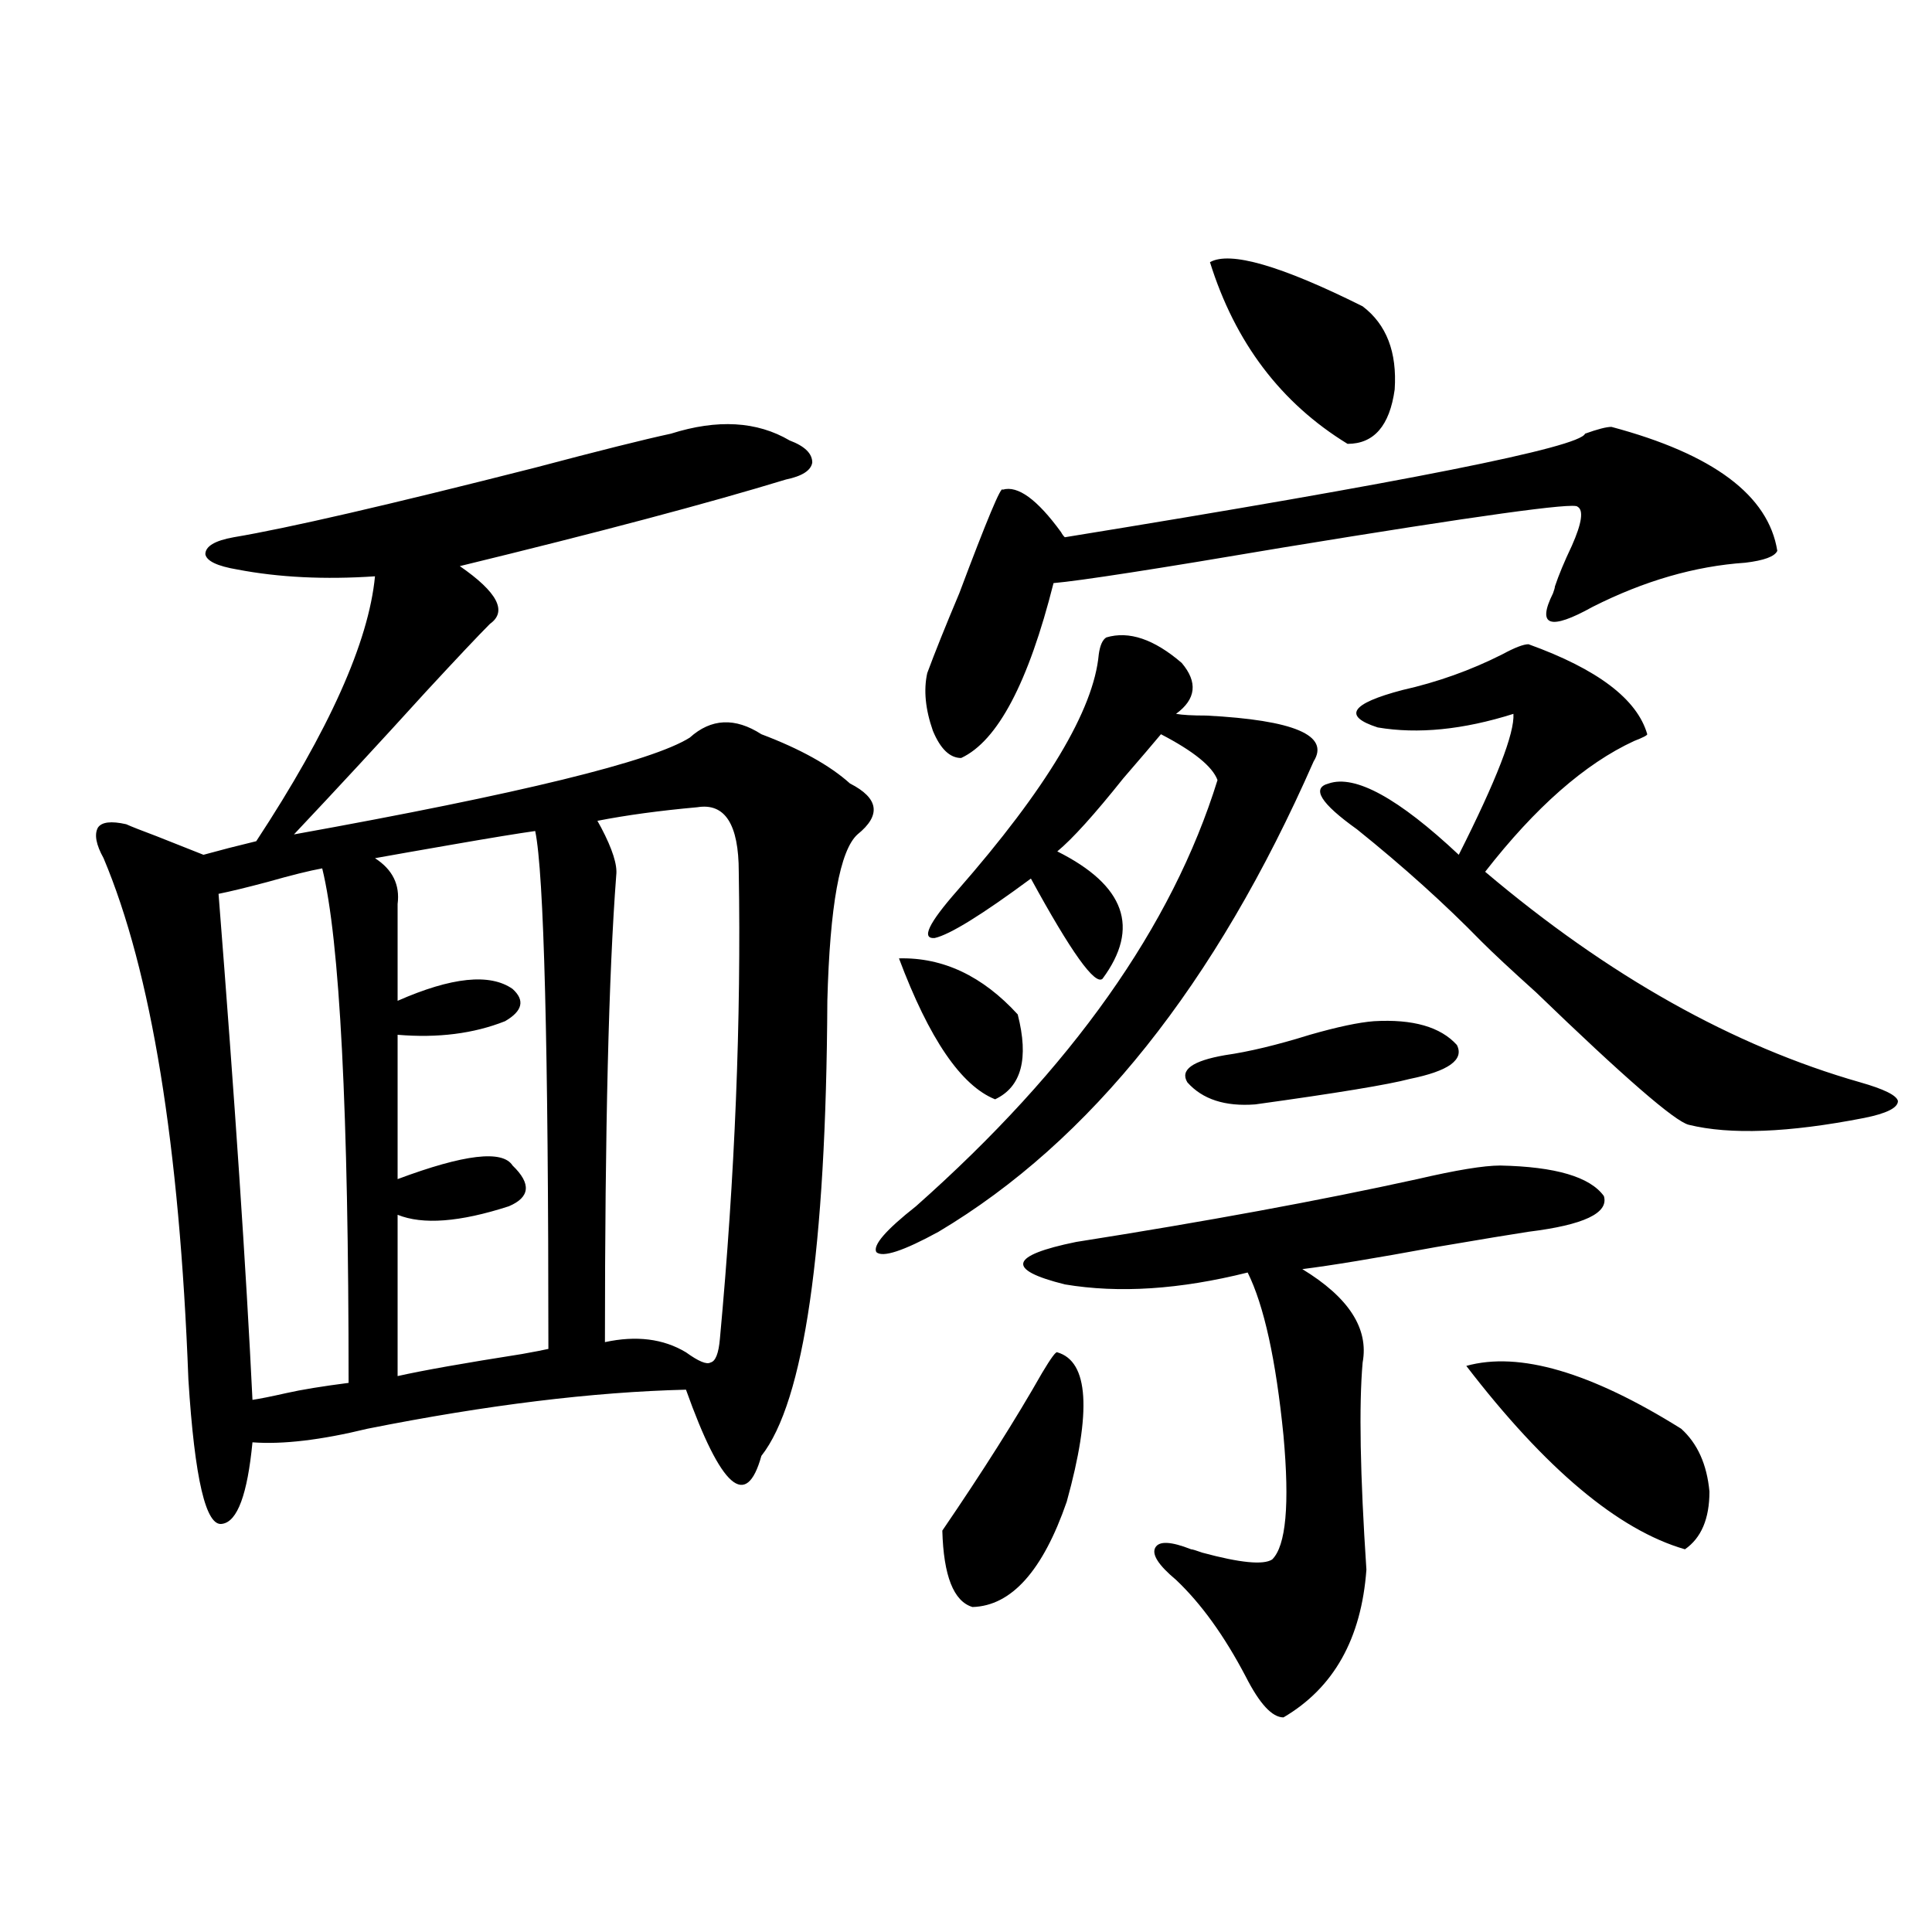<?xml version="1.0" encoding="utf-8"?>
<!-- Generator: Adobe Illustrator 16.0.0, SVG Export Plug-In . SVG Version: 6.00 Build 0)  -->
<!DOCTYPE svg PUBLIC "-//W3C//DTD SVG 1.1//EN" "http://www.w3.org/Graphics/SVG/1.1/DTD/svg11.dtd">
<svg version="1.1" id="图层_1" xmlns="http://www.w3.org/2000/svg" xmlns:xlink="http://www.w3.org/1999/xlink" x="0px" y="0px"
	 width="1000px" height="1000px" viewBox="0 0 1000 1000" enable-background="new 0 0 1000 1000" xml:space="preserve">
<path d="M428.233,518.023c-0.655,128.911-12.042,207.422-34.146,235.547c-7.805,28.125-20.822,16.699-39.023-34.277
	c-48.139,1.181-103.092,7.91-164.874,20.215c-24.069,5.864-43.901,8.212-59.511,7.031c-2.606,26.958-7.805,41.021-15.609,42.188
	c-8.46,1.758-14.313-23.14-17.561-74.707C92.952,592.73,78.318,502.794,53.608,444.195c-3.902-7.031-4.878-12.305-2.927-15.82
	c1.951-2.925,6.829-3.516,14.634-1.758c2.592,1.181,7.805,3.228,15.609,6.152c10.396,4.106,18.536,7.333,24.39,9.668
	c8.445-2.335,17.561-4.683,27.316-7.031c37.713-57.417,58.2-103.12,61.462-137.109c-26.021,1.758-49.755,0.591-71.218-3.516
	c-10.411-1.758-15.944-4.395-16.585-7.91c0-4.093,4.878-7.031,14.634-8.789c27.957-4.683,79.998-16.699,156.094-36.035
	c33.17-8.789,56.584-14.64,70.242-17.578c24.055-7.608,44.542-6.441,61.462,3.516c7.805,2.938,11.707,6.742,11.707,11.426
	c-0.655,4.105-5.213,7.031-13.658,8.789c-40.334,12.305-96.583,27.246-168.776,44.824c19.512,13.485,24.71,23.442,15.609,29.883
	c-5.854,5.864-16.92,17.578-33.17,35.156c-23.414,25.79-46.188,50.399-68.291,73.828c117.07-21.094,185.361-37.793,204.873-50.098
	c11.052-9.956,23.414-10.547,37.072-1.758c20.152,7.622,35.441,16.122,45.853,25.488c14.954,7.622,16.25,16.411,3.902,26.367
	C434.728,440.103,429.529,468.805,428.233,518.023z M166.776,449.469c-6.509,1.181-15.944,3.516-28.292,7.031
	c-11.066,2.938-19.512,4.985-25.365,6.152c8.445,107.227,14.299,194.54,17.561,261.914c3.902-0.577,9.756-1.758,17.561-3.516
	s18.536-3.516,32.194-5.273C180.435,575.152,175.877,486.383,166.776,449.469z M277.018,430.133
	c-8.46,1.181-22.773,3.516-42.926,7.031c-16.92,2.938-30.243,5.273-39.999,7.031c9.101,5.864,13.003,13.774,11.707,23.73v50.098
	c27.957-12.305,47.804-14.351,59.511-6.152c6.494,5.864,5.198,11.426-3.902,16.699c-16.265,6.454-34.801,8.789-55.608,7.031v74.707
	c34.466-12.882,54.298-15.229,59.511-7.031c9.756,9.38,9.101,16.411-1.951,21.094c-25.365,8.212-44.557,9.668-57.56,4.395v83.496
	c13.003-2.925,34.466-6.729,64.389-11.426c6.494-1.167,11.052-2.046,13.658-2.637C283.847,541.177,281.561,451.817,277.018,430.133z
	 M360.918,417.828c-19.512,1.758-36.752,4.106-51.706,7.031c0.641,1.181,1.296,2.349,1.951,3.516
	c5.854,11.138,8.445,19.336,7.805,24.609c-3.902,50.977-5.854,131.548-5.854,241.699c16.25-3.516,30.243-1.758,41.95,5.273
	c6.494,4.696,10.731,6.454,12.683,5.273c2.592-0.577,4.223-4.683,4.878-12.305c7.805-84.375,11.052-164.933,9.756-241.699
	C382.381,426.617,375.217,415.493,360.918,417.828z M572.62,329.938c11.707-3.516,24.71,0.879,39.023,13.184
	c8.445,9.97,7.47,18.759-2.927,26.367c3.247,0.591,8.445,0.879,15.609,0.879c45.518,2.349,64.054,10.259,55.608,23.73
	c-50.73,115.438-115.454,196.587-194.142,243.457c-18.216,9.97-28.947,13.485-32.194,10.547c-1.951-3.516,4.878-11.426,20.487-23.73
	c80.639-71.479,132.68-145.02,156.094-220.605c-2.606-7.031-12.362-14.941-29.268-23.73c-3.902,4.696-10.411,12.305-19.512,22.852
	c-14.969,18.759-26.341,31.353-34.146,37.793c35.121,17.578,42.926,39.551,23.414,65.918c-3.902,3.516-16.265-13.761-37.072-51.855
	c-25.365,18.759-41.95,29.004-49.755,30.762c-7.164,0.591-3.262-7.608,11.707-24.609c46.173-52.734,70.563-93.452,73.169-122.168
	C569.358,334.044,570.669,331.118,572.62,329.938z M465.306,496.051c22.759-0.577,43.246,9.091,61.462,29.004
	c5.854,22.852,1.951,37.505-11.707,43.945C497.5,561.969,480.915,537.661,465.306,496.051z M834.077,220.953
	c52.682,14.063,81.294,35.458,85.852,64.16c-1.311,2.938-6.829,4.985-16.585,6.152c-26.021,1.758-52.361,9.38-79.022,22.852
	c-22.118,12.305-28.947,9.97-20.487-7.031c0.641-1.758,0.976-2.925,0.976-3.516c1.951-5.851,4.878-12.882,8.78-21.094
	c5.198-11.714,6.174-18.457,2.927-20.215c-1.311-2.335-52.041,4.696-152.191,21.094c-65.699,11.138-105.363,17.29-119.021,18.457
	c-13.018,51.567-28.947,81.738-47.804,90.527c-5.854,0-10.731-4.683-14.634-14.063c-3.902-11.124-4.878-21.094-2.927-29.883
	c3.902-10.547,9.421-24.308,16.585-41.309c14.299-38.081,21.783-55.948,22.438-53.613c7.805-2.335,17.881,4.984,30.243,21.973
	c0.641,1.181,1.296,2.06,1.951,2.637c176.901-28.702,266.655-46.582,269.262-53.613
	C826.913,222.134,831.471,220.953,834.077,220.953z M547.255,699.957c16.25,4.696,17.881,30.474,4.878,77.344
	c-12.362,35.747-28.627,53.901-48.779,54.492c-9.756-2.938-14.969-16.108-15.609-39.551c20.808-30.46,38.048-57.706,51.706-81.738
	C543.993,702.896,546.6,699.38,547.255,699.957z M776.518,603.277c28.612,0.591,46.493,5.864,53.657,15.82
	c2.592,8.789-10.411,14.941-39.023,18.457c-7.805,1.181-23.749,3.817-47.804,7.91c-31.874,5.864-54.968,9.668-69.267,11.426
	c24.055,14.653,34.466,30.762,31.219,48.34c-1.951,22.274-1.311,58.008,1.951,107.227c-2.606,35.733-16.92,61.222-42.926,76.465
	c-5.854,0-12.362-7.031-19.512-21.094c-11.066-21.094-23.094-37.793-36.097-50.098c-9.115-7.608-12.683-13.184-10.731-16.699
	s8.125-3.214,18.536,0.879c0.641,0,2.592,0.591,5.854,1.758c19.512,5.273,31.539,6.454,36.097,3.516
	c7.149-7.031,9.101-28.413,5.854-64.16c-3.902-39.249-10.091-67.374-18.536-84.375c-35.121,8.789-66.675,10.849-94.632,6.152
	c-30.578-7.608-28.627-14.941,5.854-21.973c66.98-10.547,125.851-21.382,176.581-32.52
	C753.744,605.626,768.058,603.277,776.518,603.277z M711.153,528.57c20.152-1.167,34.466,2.938,42.926,12.305
	c3.902,7.622-4.237,13.485-24.39,17.578c-11.066,2.938-37.728,7.333-79.998,13.184c-15.609,1.181-27.316-2.637-35.121-11.426
	c-3.902-6.44,2.592-11.124,19.512-14.063c12.348-1.758,26.981-5.273,43.901-10.547C692.282,531.509,703.349,529.161,711.153,528.57z
	 M626.277,135.699c10.396-5.851,36.737,1.758,79.022,22.852c12.348,9.379,17.881,23.73,16.585,43.066
	c-2.606,18.759-10.731,28.125-24.39,28.125C663.015,208.648,639.28,177.31,626.277,135.699z M791.151,333.453
	c35.762,12.896,56.249,28.427,61.462,46.582c0,0.591-2.286,1.758-6.829,3.516c-25.365,11.728-51.065,34.277-77.071,67.676
	c63.733,53.915,128.442,90.239,194.142,108.984c12.348,3.516,18.856,6.743,19.512,9.668c0,3.516-5.854,6.454-17.561,8.789
	c-39.023,7.622-69.267,8.789-90.729,3.516c-7.164-1.758-33.505-24.609-79.022-68.555c-13.018-11.714-22.438-20.503-28.292-26.367
	c-18.871-19.336-40.334-38.672-64.389-58.008c-18.871-13.472-23.749-21.382-14.634-23.73c13.658-4.683,36.097,7.622,67.315,36.914
	c19.512-38.672,28.933-62.979,28.292-72.949c-26.021,8.212-49.435,10.547-70.242,7.031c-18.216-5.851-13.993-12.305,12.683-19.336
	c18.201-4.093,35.441-10.245,51.706-18.457C783.987,335.211,788.545,333.453,791.151,333.453z M758.957,706.988
	c27.316-7.608,64.389,3.228,111.217,32.52c8.445,7.622,13.323,18.457,14.634,32.52c0,14.063-4.237,24.032-12.683,29.883
	C837.645,791.954,799.932,760.313,758.957,706.988z"/>
</svg>
